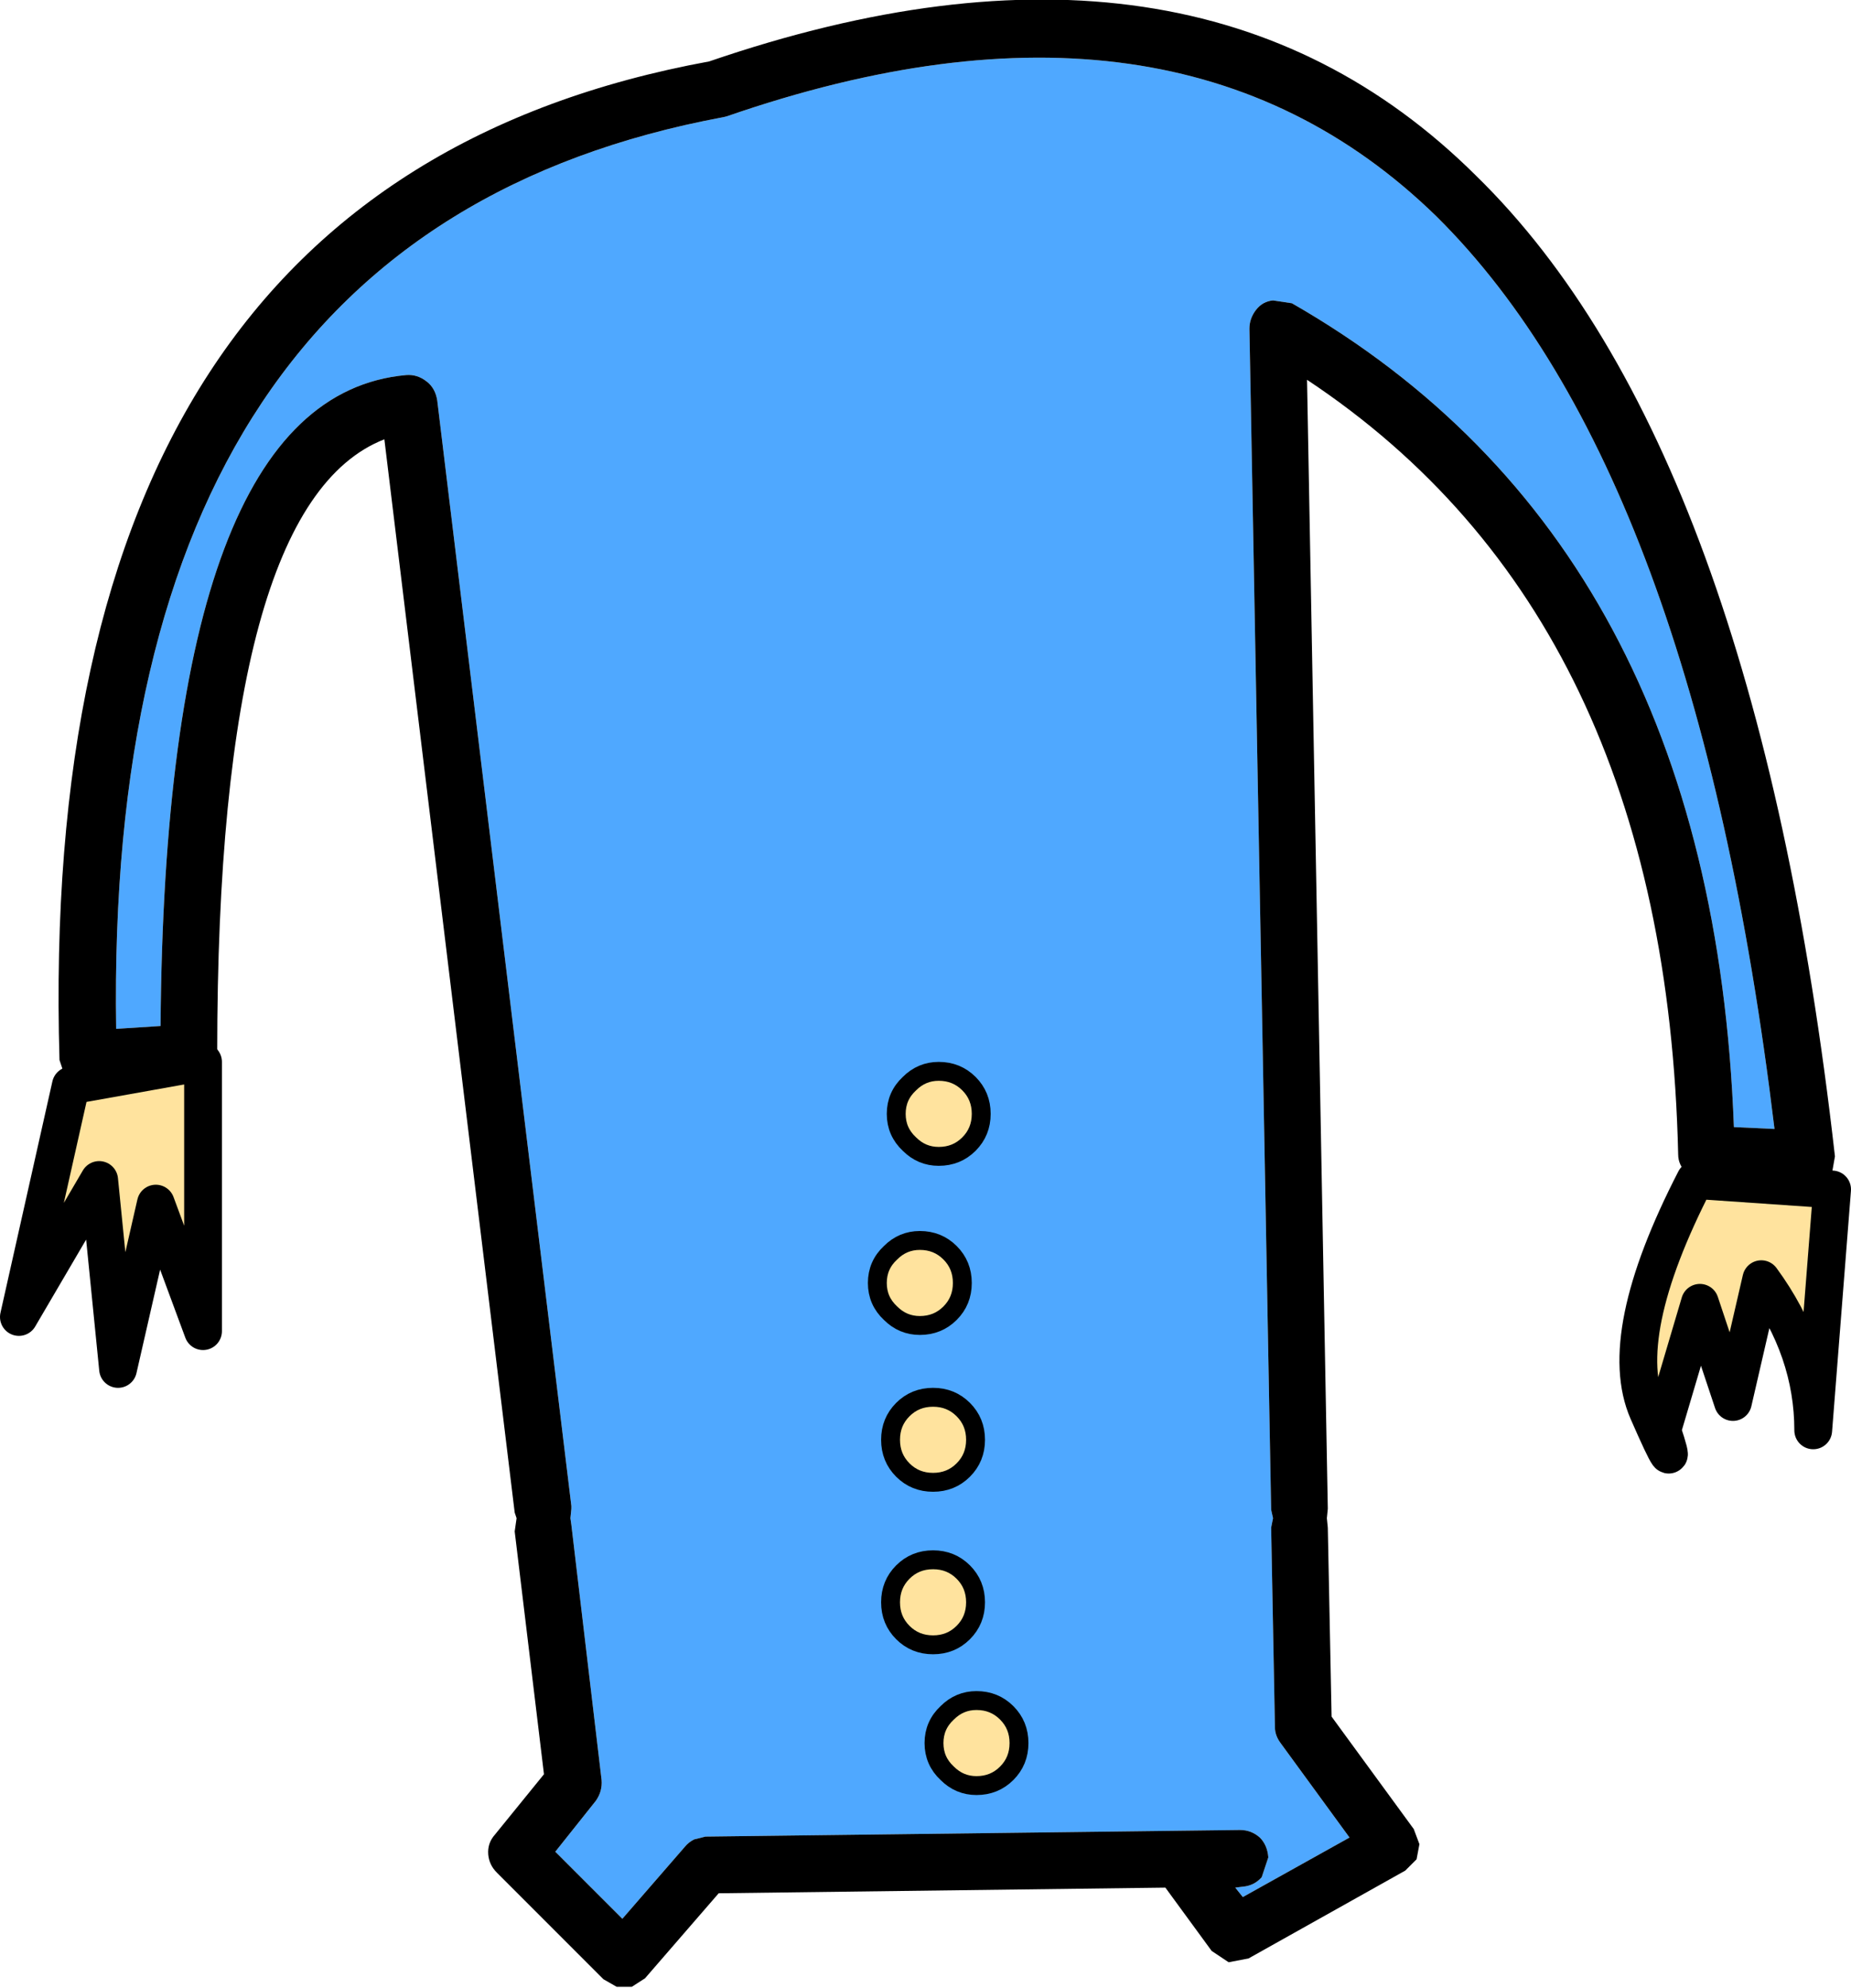 <?xml version="1.0" encoding="UTF-8" standalone="no"?>
<svg xmlns:xlink="http://www.w3.org/1999/xlink" height="105.2px" width="98.0px" xmlns="http://www.w3.org/2000/svg">
  <g transform="matrix(1.0, 0.0, 0.0, 1.0, -49.0, 15.85)">
    <path d="M87.5 -9.7 Q111.2 -17.9 125.05 -4.4 138.75 9.15 142.95 43.9 L140.8 43.8 Q139.65 12.95 117.4 0.2 L116.4 0.05 Q115.85 0.1 115.5 0.55 115.15 1.0 115.15 1.55 L116.3 64.05 116.4 64.5 116.3 65.0 116.5 75.55 Q116.5 76.0 116.8 76.4 L120.45 81.4 114.8 84.55 114.4 84.05 114.8 84.0 Q115.4 83.95 115.8 83.5 L116.15 82.45 Q116.1 81.8 115.7 81.4 115.25 81.0 114.65 81.0 L86.35 81.35 85.75 81.5 Q85.45 81.65 85.25 81.9 L81.95 85.7 78.4 82.15 80.55 79.45 Q80.9 78.95 80.85 78.35 L79.25 64.85 79.2 64.5 79.25 64.0 79.25 63.85 72.15 5.35 Q72.05 4.7 71.6 4.35 71.1 3.95 70.5 4.0 57.75 5.15 57.5 38.45 L55.15 38.6 Q54.5 -3.55 87.3 -9.65 L87.5 -9.7" fill="#4fa8ff" fill-rule="evenodd" stroke="none"/>
    <path d="M87.5 -9.7 L87.3 -9.65 Q54.5 -3.55 55.15 38.6 L57.5 38.45 Q57.75 5.15 70.5 4.0 71.1 3.95 71.6 4.35 72.05 4.7 72.15 5.35 L79.25 63.85 79.25 64.0 79.2 64.5 79.25 64.85 80.85 78.35 Q80.9 78.95 80.55 79.45 L78.4 82.15 81.95 85.7 85.25 81.9 Q85.45 81.65 85.75 81.5 L86.35 81.35 114.65 81.0 Q115.25 81.0 115.7 81.4 116.1 81.8 116.15 82.45 L115.8 83.5 Q115.4 83.95 114.8 84.0 L114.4 84.05 114.8 84.55 120.45 81.4 116.8 76.4 Q116.5 76.0 116.5 75.55 L116.3 65.0 116.4 64.5 116.3 64.05 115.15 1.55 Q115.15 1.0 115.5 0.55 115.85 0.1 116.4 0.05 L117.4 0.2 Q139.65 12.95 140.8 43.8 L142.95 43.9 Q138.75 9.15 125.05 -4.4 111.2 -17.9 87.5 -9.7 M86.55 -12.6 Q112.2 -21.4 127.15 -6.55 141.9 7.85 146.15 45.35 L146.0 46.2 145.4 46.8 144.6 47.0 139.3 46.7 Q138.7 46.65 138.3 46.25 137.85 45.8 137.85 45.25 137.2 16.85 118.2 4.25 L119.3 64.0 119.25 64.5 119.3 65.0 119.5 75.0 123.85 80.95 124.15 81.75 124.0 82.55 123.4 83.15 115.1 87.8 114.05 88.0 113.15 87.4 110.7 84.05 87.05 84.35 83.15 88.85 82.45 89.3 81.65 89.3 80.95 88.9 75.3 83.25 Q74.9 82.85 74.85 82.3 74.8 81.7 75.2 81.25 L77.8 78.05 76.25 65.2 76.35 64.5 76.25 64.2 69.35 7.4 Q60.5 10.85 60.5 39.85 60.5 40.45 60.1 40.9 59.7 41.3 59.15 41.35 L53.8 41.7 53.0 41.55 52.4 41.0 52.15 40.25 Q50.8 -6.05 86.55 -12.6" fill="#000000" fill-rule="evenodd" stroke="none"/>
    <path d="M100.95 43.1 Q100.95 44.05 100.3 44.7 99.65 45.35 98.7 45.35 97.8 45.35 97.15 44.7 96.45 44.05 96.45 43.1 96.45 42.15 97.15 41.5 97.8 40.85 98.7 40.85 99.65 40.85 100.3 41.5 100.95 42.15 100.95 43.1" fill="#ffe39e" fill-rule="evenodd" stroke="none"/>
    <path d="M100.95 43.1 Q100.95 44.05 100.3 44.7 99.65 45.35 98.7 45.35 97.8 45.35 97.15 44.7 96.45 44.05 96.45 43.1 96.45 42.15 97.15 41.5 97.8 40.85 98.7 40.85 99.65 40.85 100.3 41.5 100.95 42.15 100.95 43.1 Z" fill="none" stroke="#000000" stroke-linecap="round" stroke-linejoin="round" stroke-width="1.0"/>
    <path d="M99.95 52.05 Q99.95 53.0 99.3 53.65 98.65 54.3 97.7 54.3 96.8 54.3 96.15 53.65 95.45 53.0 95.45 52.05 95.45 51.1 96.15 50.45 96.8 49.8 97.7 49.8 98.65 49.8 99.3 50.45 99.95 51.1 99.95 52.05" fill="#ffe39e" fill-rule="evenodd" stroke="none"/>
    <path d="M99.95 52.05 Q99.95 53.0 99.3 53.65 98.65 54.3 97.7 54.3 96.8 54.3 96.15 53.65 95.45 53.0 95.45 52.05 95.45 51.1 96.15 50.45 96.8 49.8 97.7 49.8 98.65 49.8 99.3 50.45 99.95 51.1 99.95 52.05 Z" fill="none" stroke="#000000" stroke-linecap="round" stroke-linejoin="round" stroke-width="1.0"/>
    <path d="M100.65 60.35 Q100.65 61.3 100.0 61.95 99.35 62.6 98.4 62.6 97.45 62.6 96.8 61.95 96.15 61.3 96.15 60.35 96.15 59.4 96.8 58.75 97.45 58.1 98.4 58.1 99.35 58.1 100.0 58.75 100.65 59.4 100.65 60.35" fill="#ffe39e" fill-rule="evenodd" stroke="none"/>
    <path d="M100.65 60.35 Q100.65 61.3 100.0 61.95 99.35 62.6 98.4 62.6 97.45 62.6 96.8 61.95 96.15 61.3 96.15 60.35 96.15 59.4 96.8 58.75 97.45 58.1 98.4 58.1 99.35 58.1 100.0 58.75 100.65 59.4 100.65 60.35 Z" fill="none" stroke="#000000" stroke-linecap="round" stroke-linejoin="round" stroke-width="1.0"/>
    <path d="M100.65 68.95 Q100.65 69.9 100.0 70.55 99.35 71.2 98.4 71.2 97.45 71.2 96.8 70.55 96.15 69.9 96.15 68.95 96.15 68.0 96.8 67.35 97.45 66.7 98.4 66.7 99.35 66.7 100.0 67.35 100.65 68.0 100.65 68.95" fill="#ffe39e" fill-rule="evenodd" stroke="none"/>
    <path d="M100.65 68.95 Q100.65 69.9 100.0 70.55 99.35 71.2 98.4 71.2 97.45 71.2 96.8 70.55 96.15 69.9 96.15 68.95 96.15 68.0 96.8 67.35 97.45 66.7 98.4 66.7 99.35 66.7 100.0 67.35 100.65 68.0 100.65 68.95 Z" fill="none" stroke="#000000" stroke-linecap="round" stroke-linejoin="round" stroke-width="1.0"/>
    <path d="M102.95 76.4 Q102.95 77.35 102.3 78.0 101.65 78.65 100.7 78.65 99.8 78.65 99.15 78.0 98.45 77.35 98.45 76.4 98.45 75.45 99.15 74.8 99.8 74.15 100.7 74.15 101.65 74.15 102.3 74.8 102.95 75.45 102.95 76.4" fill="#ffe39e" fill-rule="evenodd" stroke="none"/>
    <path d="M102.95 76.4 Q102.95 77.35 102.3 78.0 101.65 78.65 100.7 78.65 99.8 78.65 99.15 78.0 98.45 77.35 98.45 76.4 98.45 75.45 99.15 74.8 99.8 74.15 100.7 74.15 101.65 74.15 102.3 74.8 102.95 75.45 102.95 76.4 Z" fill="none" stroke="#000000" stroke-linecap="round" stroke-linejoin="round" stroke-width="1.0"/>
    <path d="M52.75 41.6 L59.75 40.35 59.75 54.6 57.25 47.85 55.25 56.6 54.25 46.6 50.0 53.85 52.75 41.6" fill="#ffe39e" fill-rule="evenodd" stroke="none"/>
    <path d="M52.75 41.6 L50.0 53.85 54.25 46.6 55.25 56.6 57.25 47.85 59.75 54.6 59.75 40.35 52.75 41.6 Z" fill="none" stroke="#000000" stroke-linecap="round" stroke-linejoin="round" stroke-width="2.0"/>
    <path d="M138.75 46.6 L146.0 47.1 145.0 59.85 Q145.0 55.6 142.25 51.85 L140.75 58.35 139.0 53.1 137.0 59.85 Q138.0 62.85 136.25 58.85 134.5 54.85 138.75 46.6" fill="#ffe39e" fill-rule="evenodd" stroke="none"/>
    <path d="M138.75 46.6 Q134.5 54.85 136.25 58.85 138.0 62.85 137.0 59.85 L139.0 53.1 140.75 58.35 142.25 51.85 Q145.0 55.6 145.0 59.85 L146.0 47.1 138.75 46.6 Z" fill="none" stroke="#000000" stroke-linecap="round" stroke-linejoin="round" stroke-width="2.0"/>
  </g>
</svg>
